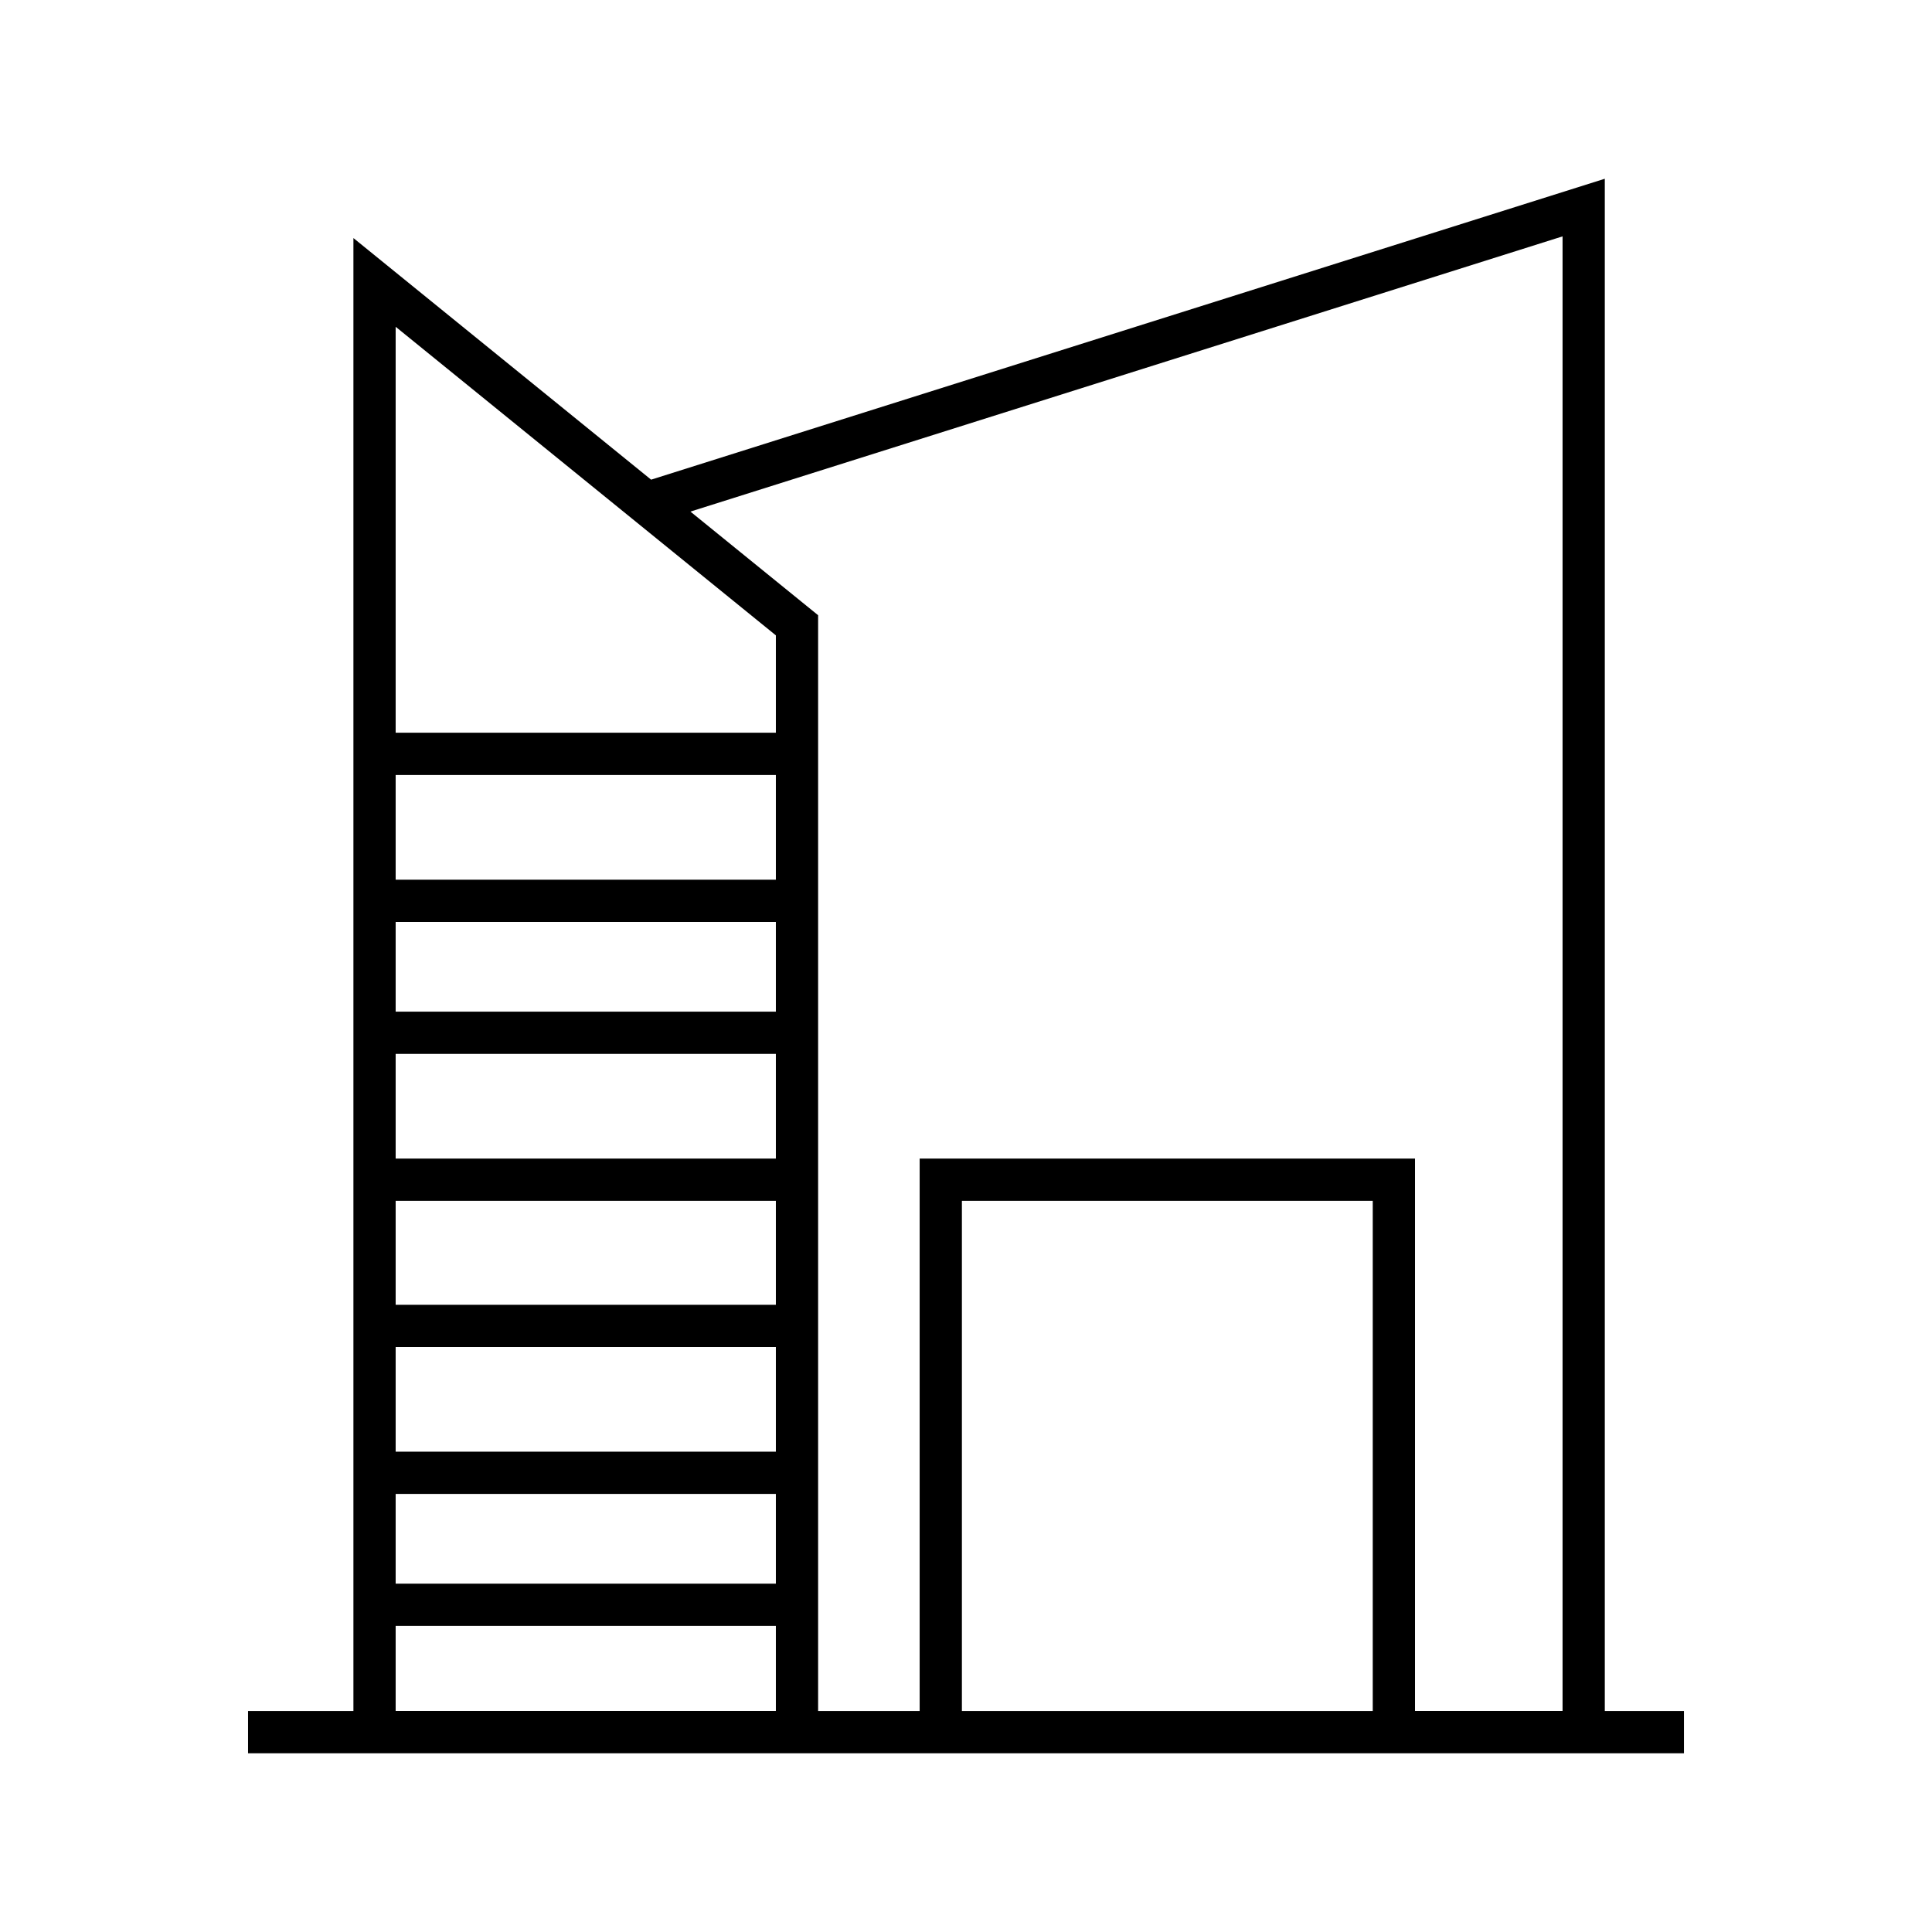 <?xml version="1.0" encoding="UTF-8"?>
<!-- The Best Svg Icon site in the world: iconSvg.co, Visit us! https://iconsvg.co -->
<svg fill="#000000" width="800px" height="800px" version="1.1" viewBox="144 144 512 512" xmlns="http://www.w3.org/2000/svg">
 <path d="m569.29 597.44v-406.07l-252.74 79.746-78.891-64.027v390.35h-27.922v11.195h380.53v-11.195zm-11.195-390.8v390.79h-39.105v-146.39h-131.27v146.4h-26.91v-290.4l-33.84-27.465zm-50.301 390.8h-108.88v-135.21h108.88zm-258.94-96.469h100.76v27.738l-100.76-0.004zm100.76-123.84h-100.76v-27.75h100.76zm0 11.195v23.773h-100.76v-23.773zm0 34.965v27.75h-100.76v-27.75zm0 38.945v27.543h-100.76v-27.543zm-100.76 77.672h100.76v23.781l-100.76-0.004zm100.76-227.53v25.801h-100.76v-107.58zm-100.76 262.5h100.76v22.555h-100.76z"/>
</svg>